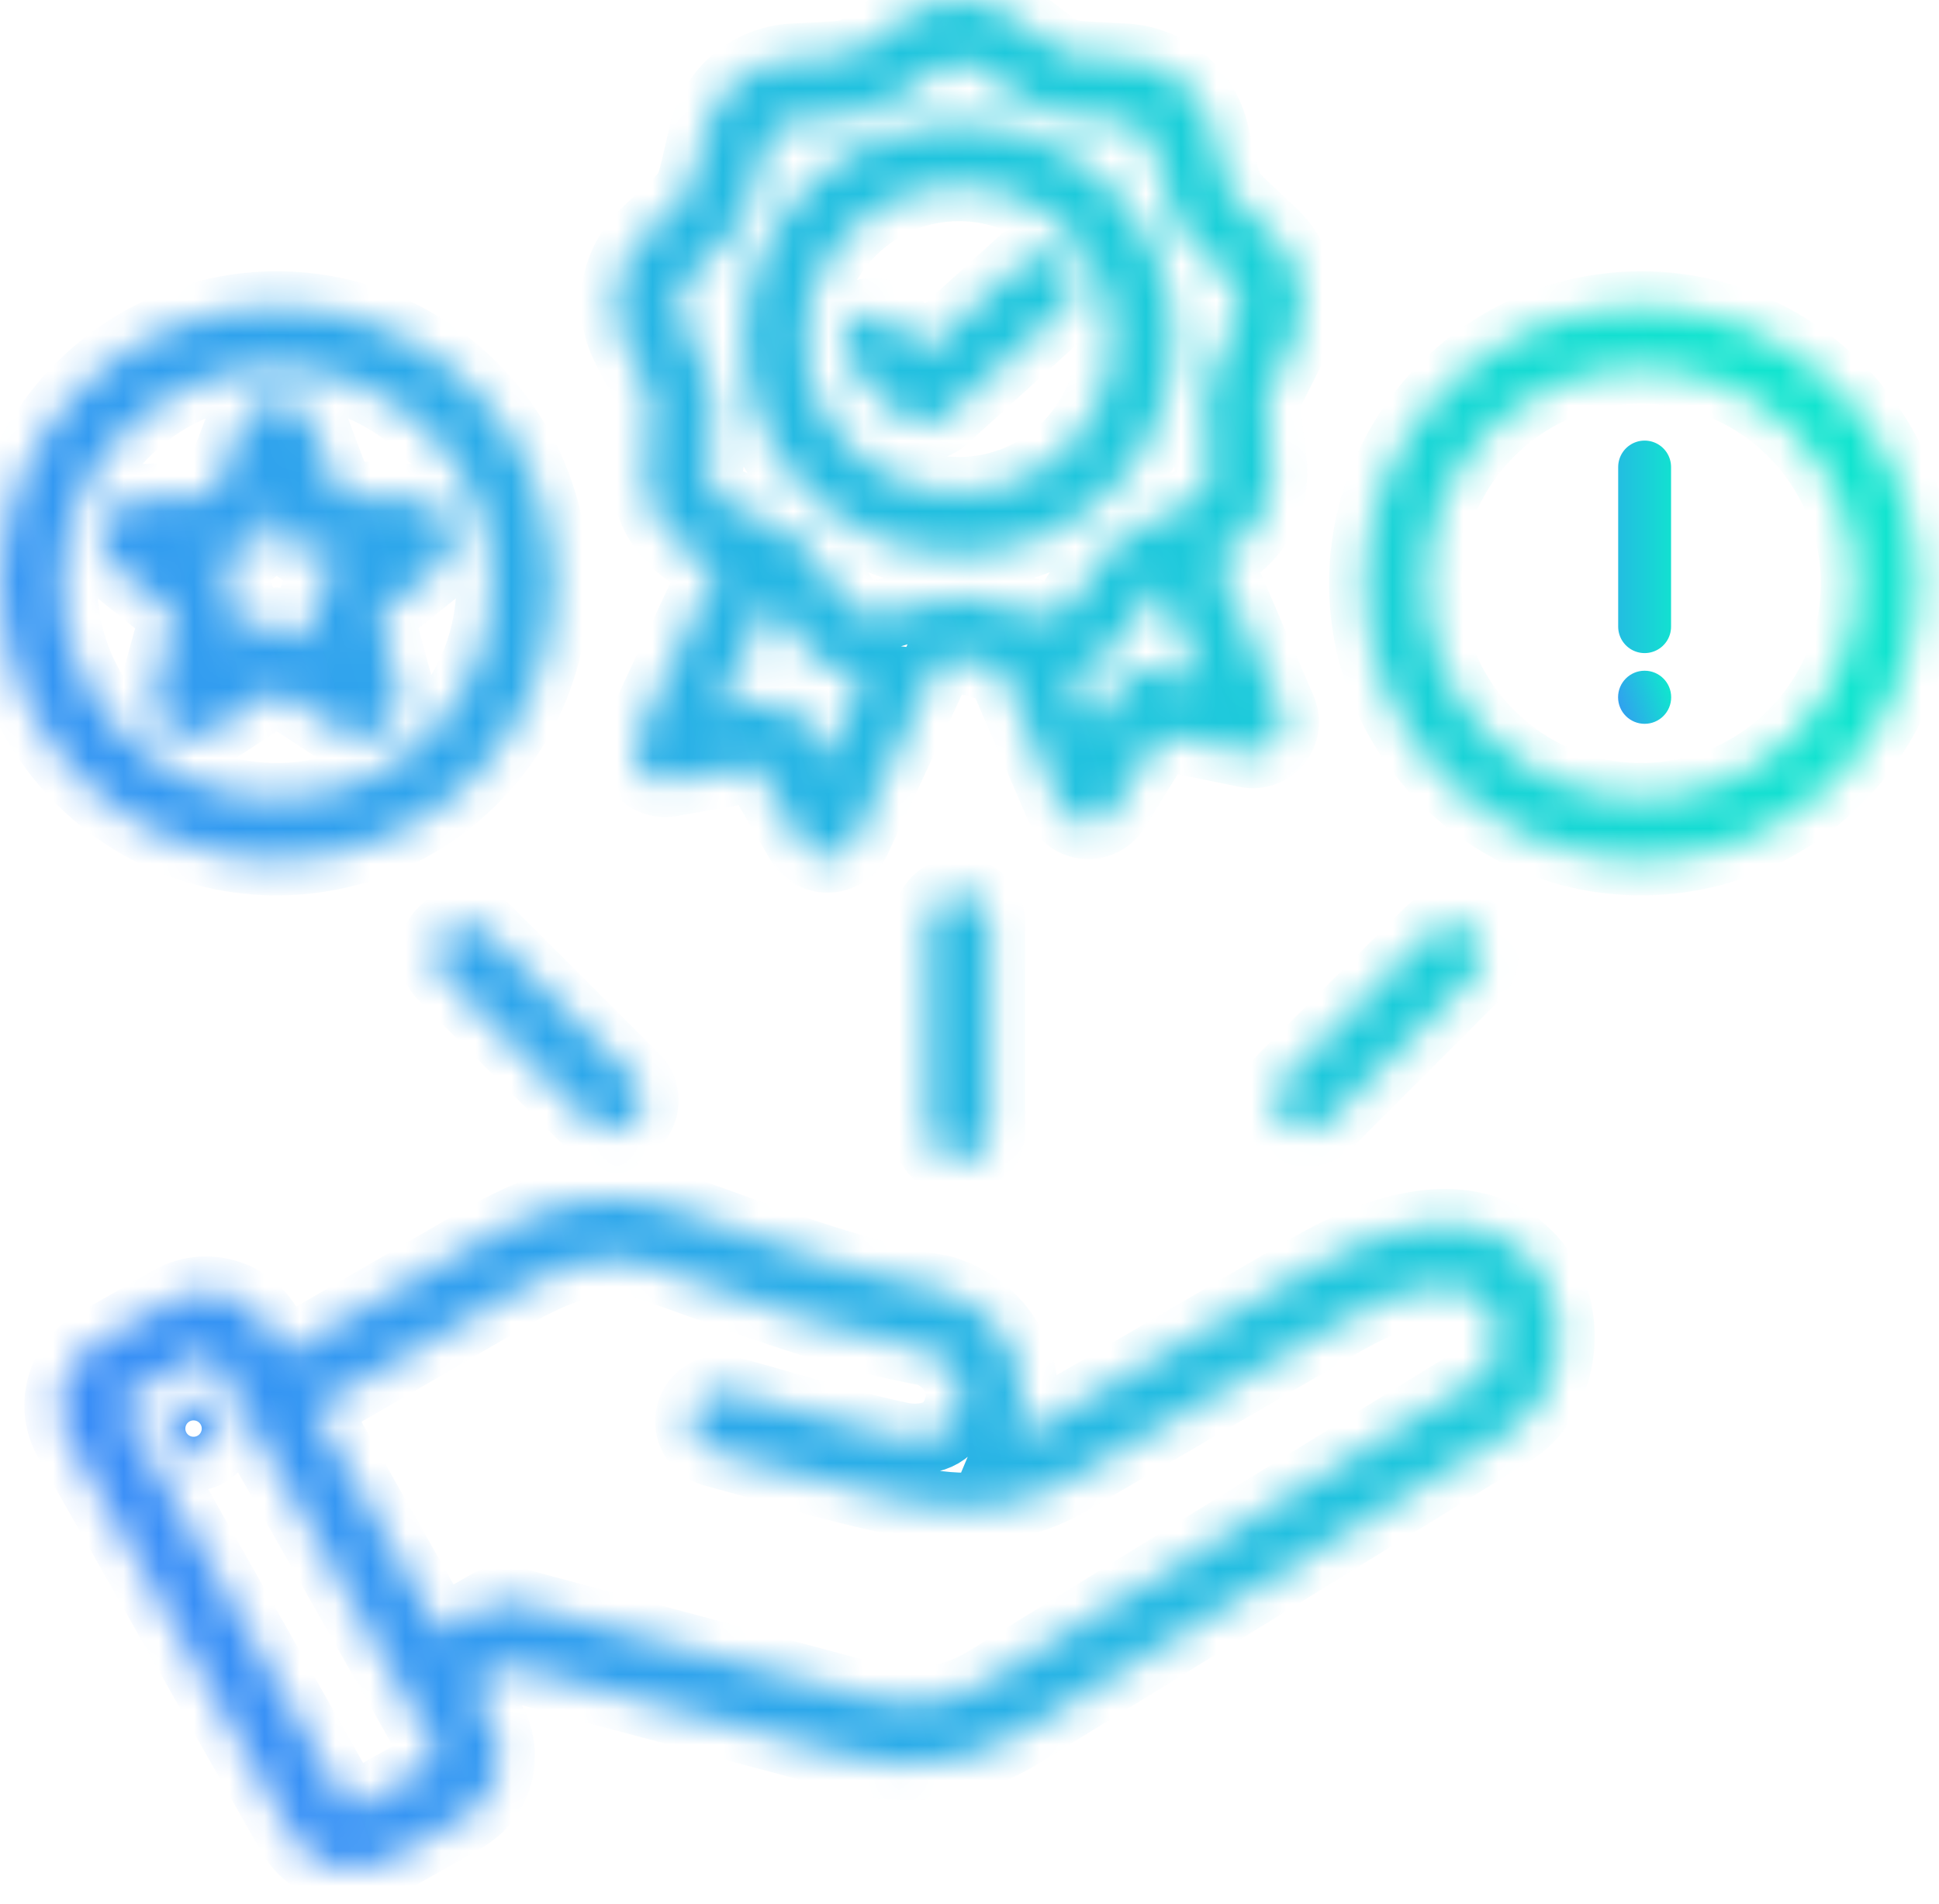 <svg width="55" height="54" viewBox="0 0 55 54" fill="none" xmlns="http://www.w3.org/2000/svg">
<mask id="path-1-inside-1_955_1270" fill="white">
<path d="M37.115 36.006L29.454 40.468C29.226 40.601 28.995 40.709 28.76 40.794C28.82 40.652 28.871 40.503 28.913 40.346C29.331 38.783 28.406 37.151 26.805 36.633C26.767 36.62 26.729 36.611 26.69 36.604C24.505 36.21 22.34 35.427 20.601 34.798C19.993 34.578 19.418 34.371 18.928 34.212C16.893 33.551 15.071 34.358 13.558 35.235L8.031 38.435L7.592 37.659C7.329 37.194 6.899 36.858 6.382 36.715C5.865 36.572 5.324 36.638 4.859 36.901L2.709 38.118C1.747 38.662 1.407 39.888 1.952 40.851L8.271 52.017C8.534 52.482 8.964 52.817 9.481 52.96C9.66 53.01 9.841 53.034 10.022 53.034C10.363 53.034 10.7 52.947 11.004 52.775L13.154 51.558C14.116 51.013 14.456 49.787 13.911 48.825L13.356 47.844L14.415 47.233L24.148 49.841C24.706 49.991 25.262 50.065 25.809 50.065C26.916 50.065 27.986 49.76 28.963 49.158L42.866 40.598C44.221 39.764 44.654 37.669 43.776 36.202C43.352 35.493 41.617 33.384 37.115 36.006ZM12.289 50.031L10.14 51.247C10.062 51.291 9.988 51.28 9.95 51.269C9.912 51.259 9.842 51.23 9.798 51.152L3.479 39.986C3.412 39.868 3.455 39.712 3.573 39.645L5.723 38.429C5.766 38.404 5.808 38.397 5.843 38.397C5.872 38.397 5.896 38.402 5.913 38.406C5.951 38.417 6.021 38.446 6.064 38.523L12.384 49.689C12.451 49.807 12.407 49.964 12.289 50.031ZM41.946 39.103L28.043 47.664C26.989 48.313 25.831 48.475 24.602 48.146L14.518 45.444C14.293 45.383 14.054 45.415 13.852 45.531L12.492 46.317L8.895 39.962L14.437 36.753C15.675 36.036 17.011 35.435 18.387 35.881C18.849 36.031 19.384 36.224 20.004 36.449C21.788 37.094 24.005 37.895 26.313 38.319C27.006 38.568 27.393 39.236 27.218 39.892C27.03 40.589 26.509 40.894 25.666 40.798C24.549 40.568 23.485 40.264 22.358 39.943C21.819 39.789 21.262 39.629 20.688 39.476C20.22 39.35 19.739 39.628 19.613 40.096C19.488 40.564 19.766 41.045 20.234 41.171C20.794 41.321 21.344 41.478 21.876 41.63C23.049 41.965 24.157 42.282 25.354 42.526C25.359 42.527 25.382 42.532 25.389 42.533L26.342 42.688C27.813 42.923 29.12 42.693 30.337 41.984L37.998 37.522C40.067 36.318 41.703 36.157 42.27 37.104C42.653 37.743 42.487 38.771 41.946 39.103ZM6.249 40.413C6.311 40.832 6.02 41.222 5.601 41.283C5.182 41.345 4.792 41.054 4.731 40.635C4.669 40.215 4.96 39.826 5.379 39.765C5.798 39.703 6.188 39.994 6.249 40.413ZM18.025 10.331C18.3 10.869 18.452 11.165 18.488 11.37C18.525 11.575 18.483 11.906 18.408 12.505C18.388 12.668 18.365 12.848 18.341 13.051C18.195 14.271 18.856 15.415 19.985 15.898C20.113 15.953 20.232 16.004 20.343 16.05L18.071 20.929C17.933 21.225 17.971 21.574 18.17 21.833C18.369 22.093 18.696 22.22 19.018 22.164L21.465 21.736L22.714 23.884C22.871 24.155 23.161 24.321 23.472 24.321C23.485 24.321 23.499 24.321 23.512 24.32C23.839 24.305 24.13 24.11 24.268 23.814L26.6 18.805C26.876 18.724 27.063 18.681 27.201 18.681C27.409 18.681 27.728 18.779 28.305 18.957C28.338 18.967 28.371 18.978 28.405 18.988L30.064 22.838C30.193 23.139 30.478 23.342 30.804 23.366C30.826 23.368 30.848 23.369 30.87 23.369C31.172 23.369 31.454 23.213 31.615 22.954L32.925 20.843L35.359 21.341C35.679 21.407 36.01 21.289 36.216 21.035C36.422 20.782 36.471 20.435 36.341 20.134L34.5 15.859C35.578 15.356 36.203 14.24 36.061 13.051C36.037 12.848 36.014 12.668 35.994 12.505C35.919 11.906 35.877 11.575 35.913 11.37C35.95 11.165 36.102 10.869 36.377 10.331C36.452 10.185 36.535 10.023 36.627 9.841C37.181 8.745 36.952 7.444 36.056 6.603C35.907 6.463 35.774 6.339 35.654 6.228C35.211 5.817 34.967 5.591 34.863 5.41C34.758 5.23 34.684 4.905 34.55 4.316C34.514 4.157 34.473 3.979 34.426 3.78C34.146 2.584 33.134 1.735 31.908 1.667C31.704 1.656 31.522 1.646 31.359 1.638C30.755 1.608 30.422 1.592 30.227 1.52C30.031 1.449 29.765 1.248 29.284 0.883C29.153 0.784 29.008 0.674 28.845 0.552C27.861 -0.184 26.54 -0.184 25.557 0.552C25.393 0.675 25.248 0.784 25.118 0.883C24.636 1.248 24.371 1.449 24.175 1.521C23.979 1.592 23.646 1.608 23.043 1.639C22.88 1.647 22.698 1.656 22.494 1.667C21.267 1.735 20.255 2.584 19.975 3.78C19.928 3.979 19.888 4.157 19.852 4.316C19.717 4.905 19.643 5.23 19.539 5.411C19.435 5.591 19.191 5.817 18.747 6.229C18.628 6.34 18.494 6.463 18.345 6.603C17.45 7.444 17.22 8.745 17.774 9.841C17.867 10.023 17.95 10.185 18.025 10.331ZM23.387 21.549L22.676 20.326C22.491 20.008 22.128 19.84 21.766 19.902L20.372 20.146L21.835 17.003C21.931 17.143 22.043 17.316 22.183 17.532C22.271 17.67 22.37 17.823 22.482 17.994C22.944 18.701 23.676 19.135 24.47 19.222L23.387 21.549ZM32.678 19.001C32.318 18.927 31.951 19.085 31.757 19.398L31.011 20.6L30.379 19.133C30.996 18.958 31.547 18.566 31.92 17.994C32.032 17.823 32.131 17.67 32.22 17.533C32.548 17.025 32.728 16.745 32.888 16.611C32.894 16.606 32.901 16.602 32.907 16.597L34.065 19.285L32.678 19.001ZM19.547 7.883C19.693 7.745 19.824 7.624 19.942 7.515C21.116 6.425 21.207 6.268 21.563 4.706C21.599 4.55 21.638 4.376 21.684 4.18C21.787 3.743 22.143 3.444 22.592 3.419C22.792 3.408 22.97 3.399 23.13 3.391C24.73 3.311 24.901 3.249 26.178 2.282C26.306 2.185 26.448 2.077 26.609 1.957C26.969 1.688 27.433 1.687 27.793 1.957C27.954 2.077 28.096 2.185 28.224 2.282C29.501 3.249 29.672 3.311 31.272 3.391C31.432 3.399 31.61 3.408 31.811 3.419C32.259 3.444 32.615 3.743 32.718 4.18C32.764 4.376 32.803 4.55 32.839 4.706C33.196 6.268 33.286 6.425 34.461 7.515C34.578 7.624 34.709 7.745 34.856 7.883C35.183 8.19 35.264 8.648 35.061 9.049C34.971 9.228 34.889 9.387 34.816 9.53C34.085 10.956 34.054 11.134 34.253 12.724C34.273 12.883 34.295 13.06 34.319 13.26C34.372 13.706 34.14 14.108 33.727 14.285C33.542 14.364 33.378 14.434 33.23 14.496C31.753 15.118 31.614 15.235 30.745 16.581C30.658 16.715 30.561 16.866 30.452 17.033C30.206 17.409 29.769 17.569 29.339 17.439C29.147 17.381 28.976 17.328 28.823 17.28C28.057 17.044 27.629 16.926 27.201 16.926C26.773 16.926 26.345 17.044 25.579 17.28C25.426 17.328 25.256 17.381 25.064 17.439C24.633 17.568 24.196 17.41 23.951 17.033C23.841 16.866 23.744 16.715 23.657 16.581C22.788 15.235 22.648 15.118 21.172 14.496C21.024 14.434 20.86 14.364 20.675 14.285C20.262 14.109 20.03 13.706 20.083 13.26C20.107 13.06 20.129 12.883 20.149 12.724C20.348 11.135 20.317 10.956 19.586 9.53C19.513 9.387 19.431 9.228 19.341 9.049C19.138 8.648 19.219 8.19 19.547 7.883ZM27.201 15.718C30.564 15.718 33.3 12.982 33.3 9.619C33.3 6.256 30.564 3.52 27.201 3.52C23.838 3.52 21.102 6.256 21.102 9.619C21.102 12.982 23.838 15.718 27.201 15.718ZM27.201 5.274C29.597 5.274 31.545 7.223 31.545 9.619C31.545 12.014 29.596 13.963 27.201 13.963C24.806 13.963 22.857 12.014 22.857 9.619C22.857 7.223 24.806 5.274 27.201 5.274ZM25.558 11.817L24.126 10.385C23.783 10.043 23.783 9.487 24.126 9.145C24.468 8.802 25.024 8.802 25.367 9.145L26.207 9.985L29.066 7.391C29.425 7.065 29.98 7.092 30.306 7.451C30.631 7.81 30.605 8.365 30.246 8.691L26.768 11.847C26.6 11.999 26.389 12.074 26.178 12.074C25.953 12.074 25.729 11.988 25.558 11.817ZM46.551 8.696C42.222 8.696 38.7 12.218 38.7 16.547C38.7 20.877 42.222 24.399 46.551 24.399C50.88 24.399 54.402 20.877 54.402 16.547C54.402 12.218 50.88 8.696 46.551 8.696ZM46.551 22.644C43.19 22.644 40.455 19.909 40.455 16.547C40.455 13.186 43.19 10.451 46.551 10.451C49.913 10.451 52.647 13.186 52.647 16.547C52.647 19.909 49.913 22.644 46.551 22.644ZM7.851 24.399C12.181 24.399 15.703 20.877 15.703 16.547C15.703 12.218 12.181 8.696 7.851 8.696C3.522 8.696 0 12.218 0 16.547C0 20.877 3.522 24.399 7.851 24.399ZM7.851 10.451C11.213 10.451 13.948 13.186 13.948 16.547C13.948 19.909 11.213 22.644 7.851 22.644C4.49 22.644 1.755 19.909 1.755 16.547C1.755 13.186 4.49 10.451 7.851 10.451ZM4.391 19.574C4.273 20.007 4.432 20.459 4.796 20.723C5.16 20.987 5.638 20.999 6.014 20.753L7.851 19.55L9.689 20.753C9.869 20.871 10.073 20.93 10.277 20.93C10.497 20.93 10.718 20.86 10.907 20.723C11.271 20.458 11.429 20.007 11.311 19.574L10.735 17.455L12.447 16.079C12.797 15.798 12.934 15.339 12.795 14.912C12.656 14.484 12.276 14.193 11.827 14.172L9.634 14.065L8.855 12.012C8.695 11.592 8.302 11.321 7.852 11.321C7.402 11.321 7.008 11.592 6.849 12.012L6.069 14.065L3.876 14.172C3.427 14.193 3.047 14.484 2.908 14.912C2.769 15.339 2.906 15.798 3.256 16.079L4.968 17.455L4.391 19.574ZM6.6 15.796C7.026 15.775 7.4 15.504 7.551 15.105L7.851 14.314L8.152 15.105C8.303 15.504 8.677 15.775 9.102 15.796L9.947 15.837L9.288 16.366C8.955 16.634 8.813 17.073 8.925 17.484L9.147 18.3L8.439 17.837C8.261 17.72 8.056 17.662 7.851 17.662C7.647 17.662 7.442 17.72 7.264 17.837L6.556 18.3L6.778 17.484C6.89 17.072 6.747 16.634 6.415 16.367L5.756 15.837L6.6 15.796ZM17.991 30.598C18.334 30.941 18.334 31.497 17.991 31.839C17.82 32.01 17.595 32.096 17.37 32.096C17.146 32.096 16.921 32.01 16.75 31.839L12.584 27.674C12.242 27.331 12.242 26.775 12.584 26.433C12.927 26.09 13.483 26.09 13.825 26.433L17.991 30.598ZM27.201 25.313C27.686 25.313 28.079 25.706 28.079 26.191V32.081C28.079 32.566 27.686 32.959 27.201 32.959C26.716 32.959 26.324 32.566 26.324 32.081V26.191C26.324 25.706 26.716 25.313 27.201 25.313ZM36.412 30.598L40.577 26.433C40.92 26.09 41.475 26.09 41.818 26.433C42.161 26.775 42.161 27.331 41.818 27.674L37.653 31.839C37.481 32.01 37.257 32.096 37.032 32.096C36.807 32.096 36.583 32.01 36.411 31.839C36.069 31.497 36.069 30.941 36.412 30.598Z"/>
</mask>
<path d="M37.115 36.006L29.454 40.468C29.226 40.601 28.995 40.709 28.76 40.794C28.82 40.652 28.871 40.503 28.913 40.346C29.331 38.783 28.406 37.151 26.805 36.633C26.767 36.62 26.729 36.611 26.69 36.604C24.505 36.21 22.34 35.427 20.601 34.798C19.993 34.578 19.418 34.371 18.928 34.212C16.893 33.551 15.071 34.358 13.558 35.235L8.031 38.435L7.592 37.659C7.329 37.194 6.899 36.858 6.382 36.715C5.865 36.572 5.324 36.638 4.859 36.901L2.709 38.118C1.747 38.662 1.407 39.888 1.952 40.851L8.271 52.017C8.534 52.482 8.964 52.817 9.481 52.96C9.66 53.01 9.841 53.034 10.022 53.034C10.363 53.034 10.7 52.947 11.004 52.775L13.154 51.558C14.116 51.013 14.456 49.787 13.911 48.825L13.356 47.844L14.415 47.233L24.148 49.841C24.706 49.991 25.262 50.065 25.809 50.065C26.916 50.065 27.986 49.76 28.963 49.158L42.866 40.598C44.221 39.764 44.654 37.669 43.776 36.202C43.352 35.493 41.617 33.384 37.115 36.006ZM12.289 50.031L10.14 51.247C10.062 51.291 9.988 51.28 9.95 51.269C9.912 51.259 9.842 51.23 9.798 51.152L3.479 39.986C3.412 39.868 3.455 39.712 3.573 39.645L5.723 38.429C5.766 38.404 5.808 38.397 5.843 38.397C5.872 38.397 5.896 38.402 5.913 38.406C5.951 38.417 6.021 38.446 6.064 38.523L12.384 49.689C12.451 49.807 12.407 49.964 12.289 50.031ZM41.946 39.103L28.043 47.664C26.989 48.313 25.831 48.475 24.602 48.146L14.518 45.444C14.293 45.383 14.054 45.415 13.852 45.531L12.492 46.317L8.895 39.962L14.437 36.753C15.675 36.036 17.011 35.435 18.387 35.881C18.849 36.031 19.384 36.224 20.004 36.449C21.788 37.094 24.005 37.895 26.313 38.319C27.006 38.568 27.393 39.236 27.218 39.892C27.03 40.589 26.509 40.894 25.666 40.798C24.549 40.568 23.485 40.264 22.358 39.943C21.819 39.789 21.262 39.629 20.688 39.476C20.22 39.35 19.739 39.628 19.613 40.096C19.488 40.564 19.766 41.045 20.234 41.171C20.794 41.321 21.344 41.478 21.876 41.63C23.049 41.965 24.157 42.282 25.354 42.526C25.359 42.527 25.382 42.532 25.389 42.533L26.342 42.688C27.813 42.923 29.12 42.693 30.337 41.984L37.998 37.522C40.067 36.318 41.703 36.157 42.27 37.104C42.653 37.743 42.487 38.771 41.946 39.103ZM6.249 40.413C6.311 40.832 6.02 41.222 5.601 41.283C5.182 41.345 4.792 41.054 4.731 40.635C4.669 40.215 4.96 39.826 5.379 39.765C5.798 39.703 6.188 39.994 6.249 40.413ZM18.025 10.331C18.3 10.869 18.452 11.165 18.488 11.37C18.525 11.575 18.483 11.906 18.408 12.505C18.388 12.668 18.365 12.848 18.341 13.051C18.195 14.271 18.856 15.415 19.985 15.898C20.113 15.953 20.232 16.004 20.343 16.05L18.071 20.929C17.933 21.225 17.971 21.574 18.17 21.833C18.369 22.093 18.696 22.22 19.018 22.164L21.465 21.736L22.714 23.884C22.871 24.155 23.161 24.321 23.472 24.321C23.485 24.321 23.499 24.321 23.512 24.32C23.839 24.305 24.13 24.11 24.268 23.814L26.6 18.805C26.876 18.724 27.063 18.681 27.201 18.681C27.409 18.681 27.728 18.779 28.305 18.957C28.338 18.967 28.371 18.978 28.405 18.988L30.064 22.838C30.193 23.139 30.478 23.342 30.804 23.366C30.826 23.368 30.848 23.369 30.87 23.369C31.172 23.369 31.454 23.213 31.615 22.954L32.925 20.843L35.359 21.341C35.679 21.407 36.01 21.289 36.216 21.035C36.422 20.782 36.471 20.435 36.341 20.134L34.5 15.859C35.578 15.356 36.203 14.24 36.061 13.051C36.037 12.848 36.014 12.668 35.994 12.505C35.919 11.906 35.877 11.575 35.913 11.37C35.95 11.165 36.102 10.869 36.377 10.331C36.452 10.185 36.535 10.023 36.627 9.841C37.181 8.745 36.952 7.444 36.056 6.603C35.907 6.463 35.774 6.339 35.654 6.228C35.211 5.817 34.967 5.591 34.863 5.41C34.758 5.23 34.684 4.905 34.55 4.316C34.514 4.157 34.473 3.979 34.426 3.78C34.146 2.584 33.134 1.735 31.908 1.667C31.704 1.656 31.522 1.646 31.359 1.638C30.755 1.608 30.422 1.592 30.227 1.52C30.031 1.449 29.765 1.248 29.284 0.883C29.153 0.784 29.008 0.674 28.845 0.552C27.861 -0.184 26.54 -0.184 25.557 0.552C25.393 0.675 25.248 0.784 25.118 0.883C24.636 1.248 24.371 1.449 24.175 1.521C23.979 1.592 23.646 1.608 23.043 1.639C22.88 1.647 22.698 1.656 22.494 1.667C21.267 1.735 20.255 2.584 19.975 3.78C19.928 3.979 19.888 4.157 19.852 4.316C19.717 4.905 19.643 5.23 19.539 5.411C19.435 5.591 19.191 5.817 18.747 6.229C18.628 6.34 18.494 6.463 18.345 6.603C17.45 7.444 17.22 8.745 17.774 9.841C17.867 10.023 17.95 10.185 18.025 10.331ZM23.387 21.549L22.676 20.326C22.491 20.008 22.128 19.84 21.766 19.902L20.372 20.146L21.835 17.003C21.931 17.143 22.043 17.316 22.183 17.532C22.271 17.67 22.37 17.823 22.482 17.994C22.944 18.701 23.676 19.135 24.47 19.222L23.387 21.549ZM32.678 19.001C32.318 18.927 31.951 19.085 31.757 19.398L31.011 20.6L30.379 19.133C30.996 18.958 31.547 18.566 31.92 17.994C32.032 17.823 32.131 17.67 32.22 17.533C32.548 17.025 32.728 16.745 32.888 16.611C32.894 16.606 32.901 16.602 32.907 16.597L34.065 19.285L32.678 19.001ZM19.547 7.883C19.693 7.745 19.824 7.624 19.942 7.515C21.116 6.425 21.207 6.268 21.563 4.706C21.599 4.55 21.638 4.376 21.684 4.18C21.787 3.743 22.143 3.444 22.592 3.419C22.792 3.408 22.97 3.399 23.13 3.391C24.73 3.311 24.901 3.249 26.178 2.282C26.306 2.185 26.448 2.077 26.609 1.957C26.969 1.688 27.433 1.687 27.793 1.957C27.954 2.077 28.096 2.185 28.224 2.282C29.501 3.249 29.672 3.311 31.272 3.391C31.432 3.399 31.61 3.408 31.811 3.419C32.259 3.444 32.615 3.743 32.718 4.18C32.764 4.376 32.803 4.55 32.839 4.706C33.196 6.268 33.286 6.425 34.461 7.515C34.578 7.624 34.709 7.745 34.856 7.883C35.183 8.19 35.264 8.648 35.061 9.049C34.971 9.228 34.889 9.387 34.816 9.53C34.085 10.956 34.054 11.134 34.253 12.724C34.273 12.883 34.295 13.06 34.319 13.26C34.372 13.706 34.14 14.108 33.727 14.285C33.542 14.364 33.378 14.434 33.23 14.496C31.753 15.118 31.614 15.235 30.745 16.581C30.658 16.715 30.561 16.866 30.452 17.033C30.206 17.409 29.769 17.569 29.339 17.439C29.147 17.381 28.976 17.328 28.823 17.28C28.057 17.044 27.629 16.926 27.201 16.926C26.773 16.926 26.345 17.044 25.579 17.28C25.426 17.328 25.256 17.381 25.064 17.439C24.633 17.568 24.196 17.41 23.951 17.033C23.841 16.866 23.744 16.715 23.657 16.581C22.788 15.235 22.648 15.118 21.172 14.496C21.024 14.434 20.86 14.364 20.675 14.285C20.262 14.109 20.03 13.706 20.083 13.26C20.107 13.06 20.129 12.883 20.149 12.724C20.348 11.135 20.317 10.956 19.586 9.53C19.513 9.387 19.431 9.228 19.341 9.049C19.138 8.648 19.219 8.19 19.547 7.883ZM27.201 15.718C30.564 15.718 33.3 12.982 33.3 9.619C33.3 6.256 30.564 3.52 27.201 3.52C23.838 3.52 21.102 6.256 21.102 9.619C21.102 12.982 23.838 15.718 27.201 15.718ZM27.201 5.274C29.597 5.274 31.545 7.223 31.545 9.619C31.545 12.014 29.596 13.963 27.201 13.963C24.806 13.963 22.857 12.014 22.857 9.619C22.857 7.223 24.806 5.274 27.201 5.274ZM25.558 11.817L24.126 10.385C23.783 10.043 23.783 9.487 24.126 9.145C24.468 8.802 25.024 8.802 25.367 9.145L26.207 9.985L29.066 7.391C29.425 7.065 29.98 7.092 30.306 7.451C30.631 7.81 30.605 8.365 30.246 8.691L26.768 11.847C26.6 11.999 26.389 12.074 26.178 12.074C25.953 12.074 25.729 11.988 25.558 11.817ZM46.551 8.696C42.222 8.696 38.7 12.218 38.7 16.547C38.7 20.877 42.222 24.399 46.551 24.399C50.88 24.399 54.402 20.877 54.402 16.547C54.402 12.218 50.88 8.696 46.551 8.696ZM46.551 22.644C43.19 22.644 40.455 19.909 40.455 16.547C40.455 13.186 43.19 10.451 46.551 10.451C49.913 10.451 52.647 13.186 52.647 16.547C52.647 19.909 49.913 22.644 46.551 22.644ZM7.851 24.399C12.181 24.399 15.703 20.877 15.703 16.547C15.703 12.218 12.181 8.696 7.851 8.696C3.522 8.696 0 12.218 0 16.547C0 20.877 3.522 24.399 7.851 24.399ZM7.851 10.451C11.213 10.451 13.948 13.186 13.948 16.547C13.948 19.909 11.213 22.644 7.851 22.644C4.49 22.644 1.755 19.909 1.755 16.547C1.755 13.186 4.49 10.451 7.851 10.451ZM4.391 19.574C4.273 20.007 4.432 20.459 4.796 20.723C5.16 20.987 5.638 20.999 6.014 20.753L7.851 19.55L9.689 20.753C9.869 20.871 10.073 20.93 10.277 20.93C10.497 20.93 10.718 20.86 10.907 20.723C11.271 20.458 11.429 20.007 11.311 19.574L10.735 17.455L12.447 16.079C12.797 15.798 12.934 15.339 12.795 14.912C12.656 14.484 12.276 14.193 11.827 14.172L9.634 14.065L8.855 12.012C8.695 11.592 8.302 11.321 7.852 11.321C7.402 11.321 7.008 11.592 6.849 12.012L6.069 14.065L3.876 14.172C3.427 14.193 3.047 14.484 2.908 14.912C2.769 15.339 2.906 15.798 3.256 16.079L4.968 17.455L4.391 19.574ZM6.6 15.796C7.026 15.775 7.4 15.504 7.551 15.105L7.851 14.314L8.152 15.105C8.303 15.504 8.677 15.775 9.102 15.796L9.947 15.837L9.288 16.366C8.955 16.634 8.813 17.073 8.925 17.484L9.147 18.3L8.439 17.837C8.261 17.72 8.056 17.662 7.851 17.662C7.647 17.662 7.442 17.72 7.264 17.837L6.556 18.3L6.778 17.484C6.89 17.072 6.747 16.634 6.415 16.367L5.756 15.837L6.6 15.796ZM17.991 30.598C18.334 30.941 18.334 31.497 17.991 31.839C17.82 32.01 17.595 32.096 17.37 32.096C17.146 32.096 16.921 32.01 16.75 31.839L12.584 27.674C12.242 27.331 12.242 26.775 12.584 26.433C12.927 26.09 13.483 26.09 13.825 26.433L17.991 30.598ZM27.201 25.313C27.686 25.313 28.079 25.706 28.079 26.191V32.081C28.079 32.566 27.686 32.959 27.201 32.959C26.716 32.959 26.324 32.566 26.324 32.081V26.191C26.324 25.706 26.716 25.313 27.201 25.313ZM36.412 30.598L40.577 26.433C40.92 26.09 41.475 26.09 41.818 26.433C42.161 26.775 42.161 27.331 41.818 27.674L37.653 31.839C37.481 32.01 37.257 32.096 37.032 32.096C36.807 32.096 36.583 32.01 36.411 31.839C36.069 31.497 36.069 30.941 36.412 30.598Z" stroke="url(#paint0_linear_955_1270)" stroke-width="2" mask="url(#path-1-inside-1_955_1270)"/>
<path d="M46.65 13.248L46.65 17.776" stroke="url(#paint1_linear_955_1270)" stroke-width="1.5" stroke-linecap="round"/>
<circle cx="46.65" cy="19.779" r="0.753" fill="url(#paint2_linear_955_1270)"/>
<defs>
<linearGradient id="paint0_linear_955_1270" x1="54.402" y1="26.517" x2="-4.868" y2="45.968" gradientUnits="userSpaceOnUse">
<stop stop-color="#11E4CF"/>
<stop offset="1" stop-color="#407FFE"/>
</linearGradient>
<linearGradient id="paint1_linear_955_1270" x1="47.556" y1="17.776" x2="40.212" y2="17.776" gradientUnits="userSpaceOnUse">
<stop stop-color="#11E4CF"/>
<stop offset="0.586" stop-color="#407FFE"/>
</linearGradient>
<linearGradient id="paint2_linear_955_1270" x1="47.402" y1="19.795" x2="43.817" y2="20.93" gradientUnits="userSpaceOnUse">
<stop stop-color="#11E4CF"/>
<stop offset="0.586" stop-color="#407FFE"/>
</linearGradient>
</defs>
</svg>
